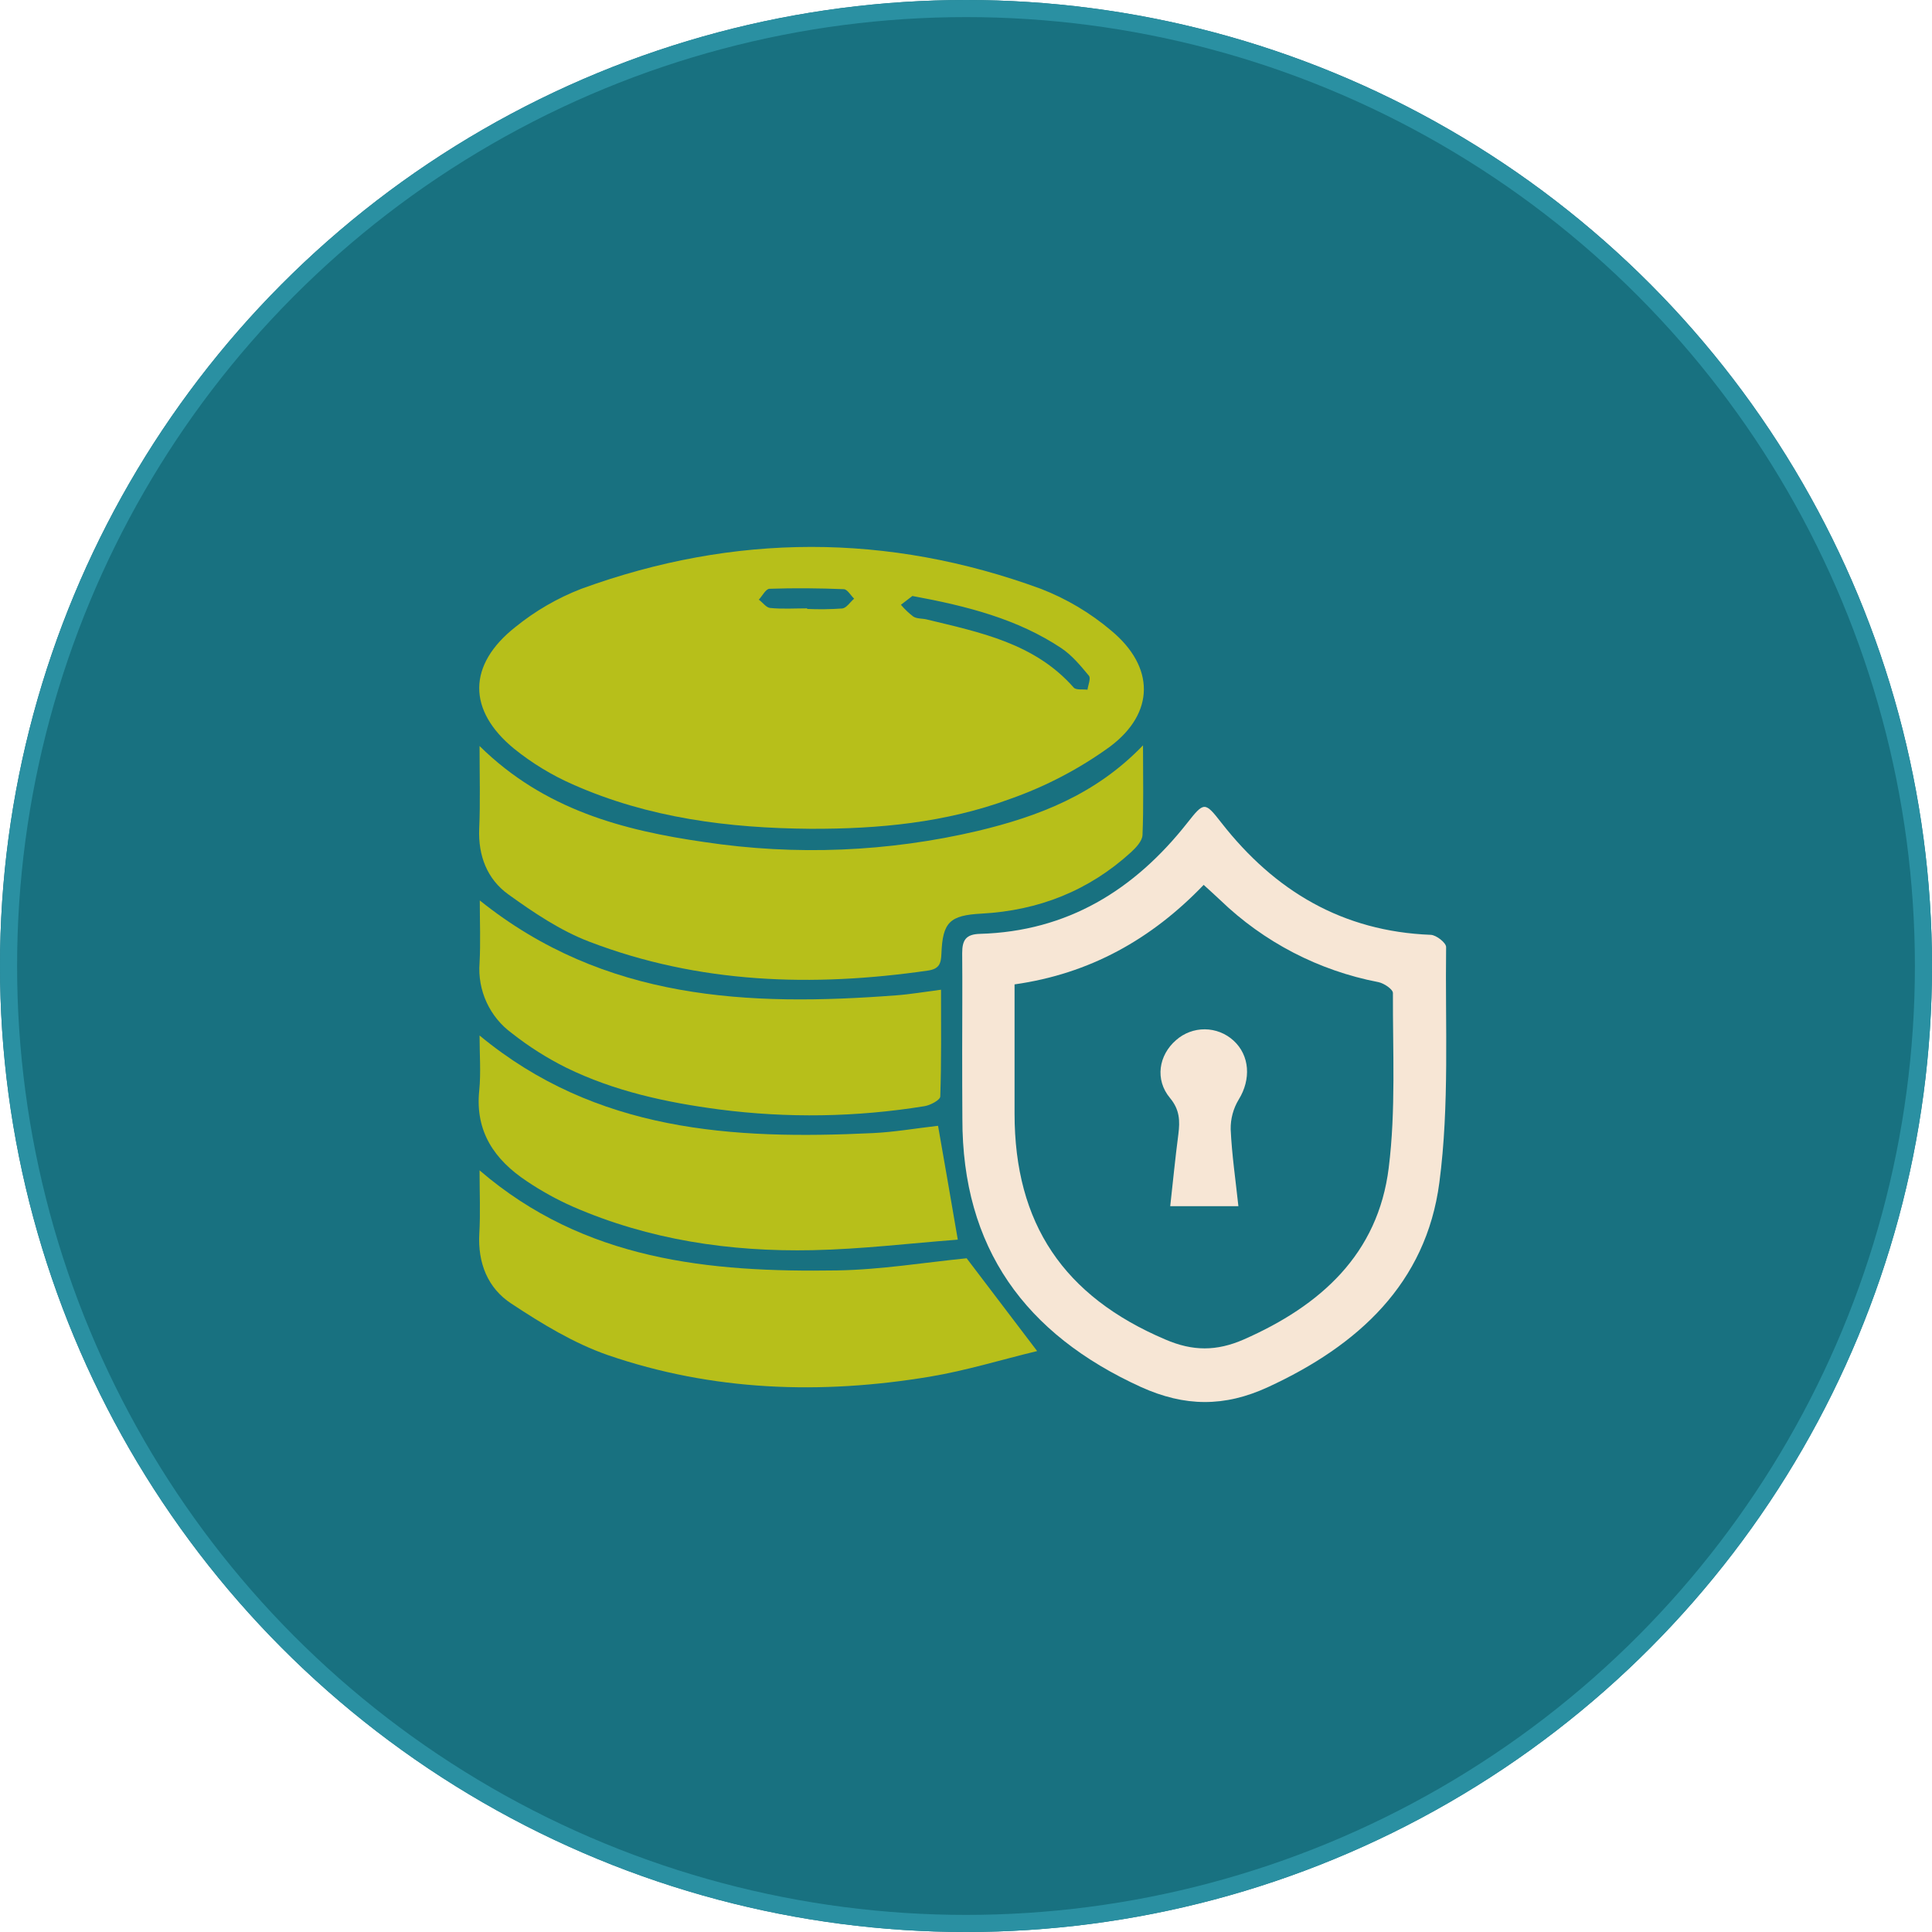 <svg width="113" height="113" viewBox="0 0 113 113" fill="none" xmlns="http://www.w3.org/2000/svg">
<g filter="url(#filter0_b_269_193)">
<circle cx="56.5" cy="56.5" r="56.5" fill="#187180"/>
<circle cx="56.5" cy="56.5" r="56" stroke="#2A90A2"/>
</g>
<g clip-path="url(#clip0_269_193)">
<path d="M47.409 48.475C42.617 48.438 37.921 47.842 33.5 45.879C32.272 45.339 31.121 44.639 30.076 43.797C27.328 41.55 27.344 38.884 30.143 36.675C31.304 35.733 32.605 34.979 33.999 34.439C42.942 31.181 51.937 31.163 60.878 34.439C62.377 35.019 63.77 35.846 64.996 36.886C67.537 38.997 67.567 41.688 64.918 43.672C63.125 44.971 61.154 46.002 59.065 46.734C55.325 48.117 51.382 48.489 47.409 48.475ZM53.364 34.858L52.694 35.373C52.911 35.631 53.156 35.864 53.424 36.067C53.639 36.199 53.946 36.167 54.205 36.231C57.33 36.99 60.515 37.619 62.8 40.215C62.938 40.373 63.331 40.303 63.606 40.34C63.643 40.063 63.811 39.675 63.691 39.526C63.209 38.944 62.705 38.331 62.074 37.908C59.52 36.211 56.591 35.452 53.364 34.858ZM47.208 35.582V35.616C47.894 35.646 48.58 35.637 49.264 35.589C49.511 35.559 49.726 35.214 49.957 35.015C49.754 34.821 49.56 34.467 49.352 34.46C47.904 34.402 46.455 34.388 45.01 34.437C44.792 34.437 44.591 34.851 44.383 35.073C44.614 35.242 44.811 35.535 45.042 35.559C45.756 35.63 46.486 35.582 47.208 35.582Z" fill="#B7BF1A"/>
<path d="M56.277 61.501C56.277 59.584 56.295 57.665 56.277 55.748C56.277 54.992 56.489 54.643 57.314 54.62C62.428 54.476 66.345 52.062 69.445 48.127C70.422 46.887 70.471 46.88 71.441 48.127C74.559 52.115 78.53 54.478 83.683 54.677C84.004 54.689 84.584 55.14 84.581 55.394C84.523 59.991 84.782 64.644 84.186 69.167C83.41 75.068 79.437 78.696 74.173 81.126C71.614 82.308 69.297 82.282 66.736 81.126C59.959 78.037 56.275 72.989 56.288 65.423C56.279 64.109 56.277 62.805 56.277 61.501ZM59.34 57.57C59.34 60.155 59.34 62.641 59.34 65.129C59.34 71.583 62.229 75.824 68.156 78.344C69.759 79.038 71.159 79.038 72.746 78.344C77.234 76.37 80.599 73.357 81.225 68.302C81.645 64.935 81.456 61.49 81.47 58.079C81.47 57.861 80.946 57.508 80.62 57.443C77.135 56.774 73.919 55.106 71.365 52.64C71.067 52.358 70.762 52.085 70.401 51.755C67.348 54.939 63.733 56.957 59.34 57.575V57.57Z" fill="#F7E6D5"/>
<path d="M28.049 43.634C31.83 47.361 36.442 48.568 41.214 49.253C46.537 50.053 51.964 49.83 57.203 48.596C60.728 47.749 64.072 46.487 66.853 43.594C66.853 45.514 66.893 47.181 66.823 48.846C66.807 49.188 66.447 49.574 66.156 49.842C63.68 52.101 60.746 53.255 57.411 53.436C55.542 53.535 55.133 53.94 55.062 55.783C55.039 56.358 54.937 56.671 54.27 56.768C47.527 57.741 40.873 57.535 34.454 55.073C32.77 54.428 31.206 53.373 29.728 52.309C28.497 51.422 27.963 50.057 28.028 48.473C28.097 46.945 28.049 45.412 28.049 43.634Z" fill="#B7BF1A"/>
<path d="M28.049 68.452C34.186 73.731 41.485 74.423 48.964 74.305C51.505 74.265 54.062 73.842 56.538 73.595L60.661 79.022C58.582 79.524 56.503 80.166 54.383 80.52C48.015 81.579 41.679 81.367 35.544 79.255C33.555 78.562 31.689 77.422 29.913 76.249C28.527 75.348 27.938 73.87 28.035 72.15C28.104 70.952 28.049 69.738 28.049 68.452Z" fill="#B7BF1A"/>
<path d="M54.865 65.846C55.242 67.999 55.607 70.091 56.02 72.505C53.219 72.718 50.38 73.063 47.534 73.121C42.704 73.222 37.981 72.524 33.509 70.577C32.564 70.159 31.658 69.658 30.802 69.081C28.928 67.835 27.783 66.19 28.03 63.786C28.134 62.738 28.049 61.672 28.049 60.565C34.876 66.211 42.859 66.662 51.04 66.274C52.299 66.216 53.551 65.996 54.865 65.846Z" fill="#B7BF1A"/>
<path d="M55.039 57.887C55.039 60.021 55.066 62.079 54.995 64.13C54.995 64.336 54.41 64.646 54.071 64.699C50.097 65.343 46.052 65.407 42.06 64.889C38.972 64.482 35.939 63.827 33.126 62.451C31.997 61.889 30.93 61.213 29.94 60.433C29.301 59.967 28.792 59.345 28.461 58.626C28.129 57.907 27.988 57.115 28.049 56.326C28.113 55.119 28.062 53.907 28.062 52.666C35.364 58.52 43.783 58.872 52.429 58.215C53.244 58.155 54.069 58.012 55.039 57.887Z" fill="#B7BF1A"/>
<path d="M72.432 70.547H68.445C68.604 69.111 68.74 67.721 68.921 66.338C69.02 65.559 69.001 64.902 68.431 64.22C67.539 63.152 67.766 61.716 68.789 60.833C69.253 60.423 69.851 60.199 70.469 60.203C71.088 60.208 71.683 60.44 72.141 60.856C73.106 61.732 73.175 63.136 72.455 64.303C72.135 64.829 71.97 65.436 71.981 66.052C72.048 67.525 72.265 68.993 72.432 70.547Z" fill="#F7E6D5"/>
</g>
<defs>
<filter id="filter0_b_269_193" x="-4" y="-4" width="121" height="121" filterUnits="userSpaceOnUse" color-interpolation-filters="sRGB">
<feFlood flood-opacity="0" result="BackgroundImageFix"/>
<feGaussianBlur in="BackgroundImageFix" stdDeviation="2"/>
<feComposite in2="SourceAlpha" operator="in" result="effect1_backgroundBlur_269_193"/>
<feBlend mode="normal" in="SourceGraphic" in2="effect1_backgroundBlur_269_193" result="shape"/>
</filter>
<clipPath id="clip0_269_193">
<rect width="56.579" height="50" fill="white" transform="translate(28 32)"/>
</clipPath>
</defs>
</svg>
